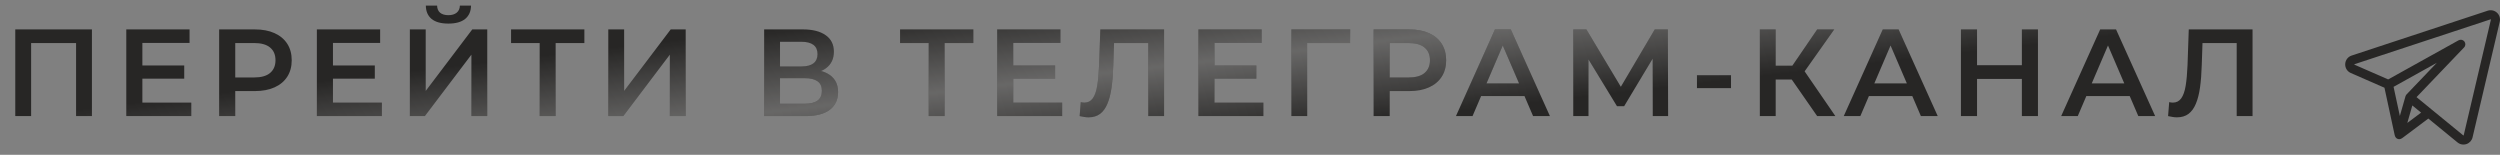 <?xml version="1.0" encoding="UTF-8"?> <svg xmlns="http://www.w3.org/2000/svg" width="323" height="20" viewBox="0 0 323 20" fill="none"><rect x="0" y="0" width="323" height="20" fill="#808080" stroke="none"/> <path d="M1.973 15V3.8H11.877V15H9.829V5.048L10.309 5.56H3.541L4.021 5.048V15H1.973ZM18.235 8.456H23.803V10.168H18.235V8.456ZM18.395 13.256H24.715V15H16.316V3.8H24.491V5.544H18.395V13.256ZM28.314 15V3.8H32.922C33.914 3.8 34.762 3.96 35.466 4.28C36.181 4.6 36.73 5.059 37.114 5.656C37.498 6.253 37.69 6.963 37.69 7.784C37.69 8.605 37.498 9.315 37.114 9.912C36.73 10.509 36.181 10.968 35.466 11.288C34.762 11.608 33.914 11.768 32.922 11.768H29.466L30.394 10.792V15H28.314ZM30.394 11.016L29.466 10.008H32.826C33.744 10.008 34.432 9.816 34.89 9.432C35.36 9.037 35.594 8.488 35.594 7.784C35.594 7.069 35.36 6.52 34.89 6.136C34.432 5.752 33.744 5.56 32.826 5.56H29.466L30.394 4.536V11.016ZM42.858 8.456H48.426V10.168H42.858V8.456ZM43.018 13.256H49.338V15H40.938V3.8H49.114V5.544H43.018V13.256ZM52.953 15V3.8H55.001V11.752L61.017 3.8H62.953V15H60.905V7.064L54.889 15H52.953ZM57.929 3.048C56.969 3.048 56.243 2.845 55.753 2.44C55.273 2.035 55.027 1.464 55.017 0.728H56.473C56.483 1.123 56.611 1.427 56.857 1.64C57.113 1.853 57.47 1.96 57.929 1.96C58.387 1.96 58.745 1.853 59.001 1.64C59.267 1.427 59.406 1.123 59.417 0.728H60.857C60.846 1.464 60.595 2.035 60.105 2.44C59.614 2.845 58.889 3.048 57.929 3.048ZM69.725 15V5.048L70.221 5.56H66.029V3.8H75.501V5.56H71.309L71.789 5.048V15H69.725ZM78.591 15V3.8H80.639V11.752L86.655 3.8H88.591V15H86.543V7.064L80.527 15H78.591ZM98.729 15V3.8H103.737C104.996 3.8 105.977 4.051 106.681 4.552C107.385 5.043 107.737 5.752 107.737 6.68C107.737 7.597 107.401 8.307 106.729 8.808C106.057 9.299 105.172 9.544 104.073 9.544L104.361 8.968C105.609 8.968 106.574 9.219 107.257 9.72C107.94 10.221 108.281 10.947 108.281 11.896C108.281 12.867 107.924 13.629 107.209 14.184C106.494 14.728 105.438 15 104.041 15H98.729ZM100.777 13.4H103.977C104.702 13.4 105.252 13.267 105.625 13C105.998 12.723 106.185 12.301 106.185 11.736C106.185 11.171 105.998 10.76 105.625 10.504C105.252 10.237 104.702 10.104 103.977 10.104H100.777V13.4ZM100.777 8.584H103.561C104.233 8.584 104.745 8.451 105.097 8.184C105.449 7.907 105.625 7.512 105.625 7C105.625 6.467 105.449 6.067 105.097 5.8C104.745 5.533 104.233 5.4 103.561 5.4H100.777V8.584ZM119.984 15V5.048L120.48 5.56H116.288V3.8H125.76V5.56H121.568L122.048 5.048V15H119.984ZM130.754 8.456H136.322V10.168H130.754V8.456ZM130.914 13.256H137.234V15H128.834V3.8H137.01V5.544H130.914V13.256ZM140.625 15.16C140.444 15.16 140.262 15.144 140.081 15.112C139.9 15.08 139.702 15.043 139.489 15L139.633 13.192C139.782 13.235 139.942 13.256 140.113 13.256C140.561 13.256 140.918 13.075 141.185 12.712C141.452 12.339 141.644 11.795 141.761 11.08C141.878 10.365 141.958 9.485 142.001 8.44L142.161 3.8H150.401V15H148.353V5.048L148.833 5.56H143.505L143.953 5.032L143.841 8.36C143.809 9.469 143.734 10.445 143.617 11.288C143.5 12.131 143.318 12.84 143.073 13.416C142.838 13.981 142.524 14.413 142.129 14.712C141.734 15.011 141.233 15.16 140.625 15.16ZM156.752 8.456H162.32V10.168H156.752V8.456ZM156.912 13.256H163.232V15H154.832V3.8H163.008V5.544H156.912V13.256ZM166.846 15V3.8H174.446L174.43 5.56H168.398L168.878 5.064L168.894 15H166.846ZM177.47 15V3.8H182.078C183.07 3.8 183.918 3.96 184.622 4.28C185.337 4.6 185.886 5.059 186.27 5.656C186.654 6.253 186.846 6.963 186.846 7.784C186.846 8.605 186.654 9.315 186.27 9.912C185.886 10.509 185.337 10.968 184.622 11.288C183.918 11.608 183.07 11.768 182.078 11.768H178.622L179.55 10.792V15H177.47ZM179.55 11.016L178.622 10.008H181.982C182.899 10.008 183.587 9.816 184.046 9.432C184.515 9.037 184.75 8.488 184.75 7.784C184.75 7.069 184.515 6.52 184.046 6.136C183.587 5.752 182.899 5.56 181.982 5.56H178.622L179.55 4.536V11.016ZM188.107 15L193.147 3.8H195.195L200.251 15H198.075L193.739 4.904H194.571L190.251 15H188.107ZM190.427 12.408L190.987 10.776H197.035L197.595 12.408H190.427ZM203.265 15V3.8H204.961L209.873 11.976H208.961L213.793 3.8H215.489L215.521 15H213.537L213.521 6.888H213.937L209.841 13.72H208.913L204.753 6.888H205.233V15H203.265ZM219.247 11.384V9.72H223.647V11.384H219.247ZM234.779 15L230.987 9.544L232.667 8.504L237.131 15H234.779ZM227.371 15V3.8H229.419V15H227.371ZM228.795 10.28V8.488H232.571V10.28H228.795ZM232.859 9.64L230.955 9.384L234.779 3.8H236.987L232.859 9.64ZM238.212 15L243.252 3.8H245.3L250.356 15H248.18L243.844 4.904H244.676L240.356 15H238.212ZM240.532 12.408L241.092 10.776H247.14L247.7 12.408H240.532ZM261.225 3.8H263.305V15H261.225V3.8ZM255.433 15H253.353V3.8H255.433V15ZM261.385 10.2H255.257V8.424H261.385V10.2ZM266.303 15L271.343 3.8H273.391L278.447 15H276.271L271.935 4.904H272.767L268.447 15H266.303ZM268.623 12.408L269.183 10.776H275.231L275.791 12.408H268.623ZM281.252 15.16C281.071 15.16 280.889 15.144 280.708 15.112C280.527 15.08 280.329 15.043 280.116 15L280.26 13.192C280.409 13.235 280.569 13.256 280.74 13.256C281.188 13.256 281.545 13.075 281.812 12.712C282.079 12.339 282.271 11.795 282.388 11.08C282.505 10.365 282.585 9.485 282.628 8.44L282.788 3.8H291.028V15H288.98V5.048L289.46 5.56H284.132L284.58 5.032L284.468 8.36C284.436 9.469 284.361 10.445 284.244 11.288C284.127 12.131 283.945 12.84 283.7 13.416C283.465 13.981 283.151 14.413 282.756 14.712C282.361 15.011 281.86 15.16 281.252 15.16Z" fill="#272625"></path> <path d="M1.973 15V3.8H11.877V15H9.829V5.048L10.309 5.56H3.541L4.021 5.048V15H1.973ZM18.235 8.456H23.803V10.168H18.235V8.456ZM18.395 13.256H24.715V15H16.316V3.8H24.491V5.544H18.395V13.256ZM28.314 15V3.8H32.922C33.914 3.8 34.762 3.96 35.466 4.28C36.181 4.6 36.73 5.059 37.114 5.656C37.498 6.253 37.69 6.963 37.69 7.784C37.69 8.605 37.498 9.315 37.114 9.912C36.73 10.509 36.181 10.968 35.466 11.288C34.762 11.608 33.914 11.768 32.922 11.768H29.466L30.394 10.792V15H28.314ZM30.394 11.016L29.466 10.008H32.826C33.744 10.008 34.432 9.816 34.89 9.432C35.36 9.037 35.594 8.488 35.594 7.784C35.594 7.069 35.36 6.52 34.89 6.136C34.432 5.752 33.744 5.56 32.826 5.56H29.466L30.394 4.536V11.016ZM42.858 8.456H48.426V10.168H42.858V8.456ZM43.018 13.256H49.338V15H40.938V3.8H49.114V5.544H43.018V13.256ZM52.953 15V3.8H55.001V11.752L61.017 3.8H62.953V15H60.905V7.064L54.889 15H52.953ZM57.929 3.048C56.969 3.048 56.243 2.845 55.753 2.44C55.273 2.035 55.027 1.464 55.017 0.728H56.473C56.483 1.123 56.611 1.427 56.857 1.64C57.113 1.853 57.47 1.96 57.929 1.96C58.387 1.96 58.745 1.853 59.001 1.64C59.267 1.427 59.406 1.123 59.417 0.728H60.857C60.846 1.464 60.595 2.035 60.105 2.44C59.614 2.845 58.889 3.048 57.929 3.048ZM69.725 15V5.048L70.221 5.56H66.029V3.8H75.501V5.56H71.309L71.789 5.048V15H69.725ZM78.591 15V3.8H80.639V11.752L86.655 3.8H88.591V15H86.543V7.064L80.527 15H78.591ZM98.729 15V3.8H103.737C104.996 3.8 105.977 4.051 106.681 4.552C107.385 5.043 107.737 5.752 107.737 6.68C107.737 7.597 107.401 8.307 106.729 8.808C106.057 9.299 105.172 9.544 104.073 9.544L104.361 8.968C105.609 8.968 106.574 9.219 107.257 9.72C107.94 10.221 108.281 10.947 108.281 11.896C108.281 12.867 107.924 13.629 107.209 14.184C106.494 14.728 105.438 15 104.041 15H98.729ZM100.777 13.4H103.977C104.702 13.4 105.252 13.267 105.625 13C105.998 12.723 106.185 12.301 106.185 11.736C106.185 11.171 105.998 10.76 105.625 10.504C105.252 10.237 104.702 10.104 103.977 10.104H100.777V13.4ZM100.777 8.584H103.561C104.233 8.584 104.745 8.451 105.097 8.184C105.449 7.907 105.625 7.512 105.625 7C105.625 6.467 105.449 6.067 105.097 5.8C104.745 5.533 104.233 5.4 103.561 5.4H100.777V8.584ZM119.984 15V5.048L120.48 5.56H116.288V3.8H125.76V5.56H121.568L122.048 5.048V15H119.984ZM130.754 8.456H136.322V10.168H130.754V8.456ZM130.914 13.256H137.234V15H128.834V3.8H137.01V5.544H130.914V13.256ZM140.625 15.16C140.444 15.16 140.262 15.144 140.081 15.112C139.9 15.08 139.702 15.043 139.489 15L139.633 13.192C139.782 13.235 139.942 13.256 140.113 13.256C140.561 13.256 140.918 13.075 141.185 12.712C141.452 12.339 141.644 11.795 141.761 11.08C141.878 10.365 141.958 9.485 142.001 8.44L142.161 3.8H150.401V15H148.353V5.048L148.833 5.56H143.505L143.953 5.032L143.841 8.36C143.809 9.469 143.734 10.445 143.617 11.288C143.5 12.131 143.318 12.84 143.073 13.416C142.838 13.981 142.524 14.413 142.129 14.712C141.734 15.011 141.233 15.16 140.625 15.16ZM156.752 8.456H162.32V10.168H156.752V8.456ZM156.912 13.256H163.232V15H154.832V3.8H163.008V5.544H156.912V13.256ZM166.846 15V3.8H174.446L174.43 5.56H168.398L168.878 5.064L168.894 15H166.846ZM177.47 15V3.8H182.078C183.07 3.8 183.918 3.96 184.622 4.28C185.337 4.6 185.886 5.059 186.27 5.656C186.654 6.253 186.846 6.963 186.846 7.784C186.846 8.605 186.654 9.315 186.27 9.912C185.886 10.509 185.337 10.968 184.622 11.288C183.918 11.608 183.07 11.768 182.078 11.768H178.622L179.55 10.792V15H177.47ZM179.55 11.016L178.622 10.008H181.982C182.899 10.008 183.587 9.816 184.046 9.432C184.515 9.037 184.75 8.488 184.75 7.784C184.75 7.069 184.515 6.52 184.046 6.136C183.587 5.752 182.899 5.56 181.982 5.56H178.622L179.55 4.536V11.016ZM188.107 15L193.147 3.8H195.195L200.251 15H198.075L193.739 4.904H194.571L190.251 15H188.107ZM190.427 12.408L190.987 10.776H197.035L197.595 12.408H190.427ZM203.265 15V3.8H204.961L209.873 11.976H208.961L213.793 3.8H215.489L215.521 15H213.537L213.521 6.888H213.937L209.841 13.72H208.913L204.753 6.888H205.233V15H203.265ZM219.247 11.384V9.72H223.647V11.384H219.247ZM234.779 15L230.987 9.544L232.667 8.504L237.131 15H234.779ZM227.371 15V3.8H229.419V15H227.371ZM228.795 10.28V8.488H232.571V10.28H228.795ZM232.859 9.64L230.955 9.384L234.779 3.8H236.987L232.859 9.64ZM238.212 15L243.252 3.8H245.3L250.356 15H248.18L243.844 4.904H244.676L240.356 15H238.212ZM240.532 12.408L241.092 10.776H247.14L247.7 12.408H240.532ZM261.225 3.8H263.305V15H261.225V3.8ZM255.433 15H253.353V3.8H255.433V15ZM261.385 10.2H255.257V8.424H261.385V10.2ZM266.303 15L271.343 3.8H273.391L278.447 15H276.271L271.935 4.904H272.767L268.447 15H266.303ZM268.623 12.408L269.183 10.776H275.231L275.791 12.408H268.623ZM281.252 15.16C281.071 15.16 280.889 15.144 280.708 15.112C280.527 15.08 280.329 15.043 280.116 15L280.26 13.192C280.409 13.235 280.569 13.256 280.74 13.256C281.188 13.256 281.545 13.075 281.812 12.712C282.079 12.339 282.271 11.795 282.388 11.08C282.505 10.365 282.585 9.485 282.628 8.44L282.788 3.8H291.028V15H288.98V5.048L289.46 5.56H284.132L284.58 5.032L284.468 8.36C284.436 9.469 284.361 10.445 284.244 11.288C284.127 12.131 283.945 12.84 283.7 13.416C283.465 13.981 283.151 14.413 282.756 14.712C282.361 15.011 281.86 15.16 281.252 15.16Z" fill="url(#paint0_linear_319_395)"></path> <g clip-path="url(#clip0_319_395)"> <path d="M322.608 1.639C322.287 1.344 321.829 1.246 321.415 1.382L303.829 7.179C303.35 7.337 303.025 7.765 303.001 8.269C302.978 8.773 303.261 9.229 303.723 9.432L308.072 11.334C308.094 11.433 309.342 17.223 309.385 17.42C309.439 17.673 309.567 17.898 309.839 17.968C310.114 18.038 310.308 17.887 310.514 17.734C310.628 17.648 313.741 15.317 313.741 15.317L317.514 18.404C317.734 18.584 318.002 18.678 318.276 18.678C318.407 18.678 318.538 18.657 318.666 18.613C319.063 18.479 319.358 18.155 319.454 17.747L322.968 2.805C323.068 2.38 322.93 1.933 322.608 1.639ZM310.795 12.425C310.793 12.43 310.79 12.436 310.788 12.443L310.061 14.984L309.249 11.219L314.832 8.117L310.929 12.198C310.867 12.262 310.822 12.34 310.795 12.425ZM311.026 15.883L311.356 14.728L311.672 13.624L312.805 14.551L311.026 15.883ZM321.825 2.536L318.31 17.478C318.309 17.485 318.306 17.495 318.289 17.501C318.272 17.507 318.264 17.5 318.258 17.495L314.129 14.117C314.129 14.117 314.129 14.117 314.129 14.117L312.216 12.551L318.362 6.126C318.562 5.916 318.579 5.591 318.402 5.361C318.224 5.131 317.906 5.065 317.652 5.206L308.552 10.262L304.194 8.355C304.181 8.35 304.174 8.346 304.175 8.324C304.176 8.302 304.183 8.299 304.197 8.295L321.783 2.498C321.791 2.495 321.801 2.492 321.815 2.505C321.829 2.518 321.827 2.527 321.825 2.536Z" fill="#272625"></path> </g> <defs> <linearGradient id="paint0_linear_319_395" x1="97.667" y1="4" x2="100.057" y2="24.625" gradientUnits="userSpaceOnUse"> <stop offset="0" stop-color="white" stop-opacity="0"></stop> <stop offset="0.51" stop-color="white" stop-opacity="0.3"></stop> <stop offset="1" stop-color="white" stop-opacity="0"></stop> </linearGradient> <clipPath id="clip0_319_395"> <rect width="20" height="20" fill="white" transform="translate(303)"></rect> </clipPath> </defs> </svg> 